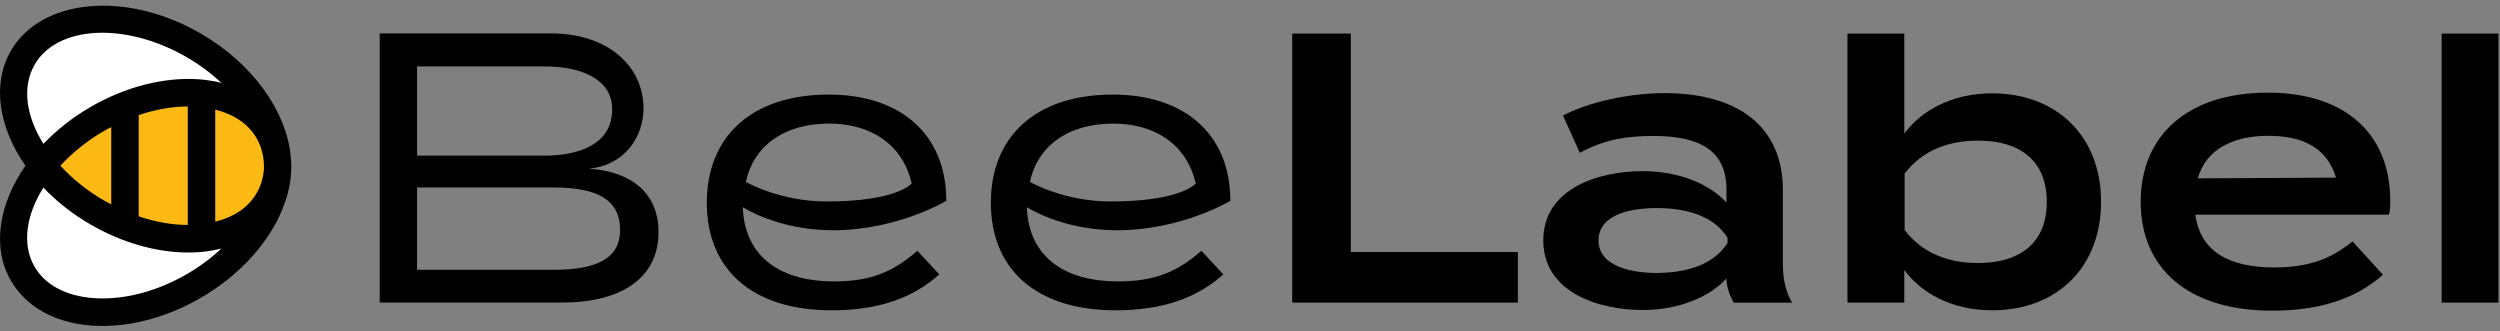 <svg width="317" height="42" viewBox="0 0 317 42" fill="none" xmlns="http://www.w3.org/2000/svg">
<rect x="0" y="0" width="317" height="42" fill="#808080" stroke="none"/>
<path d="M192.464 31.958V38.371H163.852V4.257H171.285V31.958H192.464Z" fill="black"/>
<path d="M219.054 30.145C217.15 27.121 213.342 26.383 210.036 26.383C207.066 26.383 202.694 27.085 202.694 30.474C202.694 33.862 207.066 34.609 210.036 34.609C213.333 34.609 217.15 33.816 219.054 30.801V30.155V30.145ZM226.068 24.061V33.498C226.068 35.356 226.396 36.895 227.234 38.38H219.846C219.291 37.451 218.917 36.285 218.917 35.356V35.31C216.968 37.451 213.206 39.309 208.278 39.309C202.794 39.309 195.689 37.123 195.689 30.483C195.689 23.842 202.794 21.701 208.278 21.701C213.206 21.701 216.968 23.514 218.917 25.7V24.024C218.917 19.287 215.802 17.238 209.671 17.238C206.182 17.238 203.395 17.702 200.325 19.378L198.185 14.642C201.528 12.92 206.547 11.809 211.101 11.809C220.447 11.809 226.068 16.127 226.068 24.079" fill="black"/>
<path d="M259.535 25.591C259.535 20.572 256.374 17.83 250.8 17.83C247.038 17.83 243.731 19.087 241.508 22.011V29.171C243.74 32.095 247.038 33.352 250.8 33.352C256.374 33.352 259.535 30.61 259.535 25.591ZM266.413 25.591C266.413 33.953 260.747 39.346 252.612 39.346C247.365 39.346 243.549 37.069 241.463 34.236V38.371H234.257V4.257H241.463V16.946C243.549 14.113 247.365 11.836 252.612 11.836C260.747 11.836 266.413 17.229 266.413 25.591Z" fill="black"/>
<path d="M278.692 22.613L296.209 22.522C295.097 18.851 292.164 17.22 287.61 17.22C283.055 17.22 279.712 18.987 278.683 22.613M288.448 33.908C292.866 33.908 295.653 32.751 298.304 30.611L302.157 34.837C298.577 37.998 293.977 39.392 288.074 39.392C277.526 39.392 271.441 34.09 271.441 25.592C271.441 17.093 277.48 11.746 287.564 11.746C296.856 11.746 303.086 16.482 303.086 25.546C303.086 26.384 303.041 26.803 302.904 27.222H278.364C279.011 31.822 282.499 33.917 288.448 33.917" fill="black"/>
<path d="M316.805 4.257H309.599V38.371H316.805V4.257Z" fill="black"/>
<path d="M130.586 23.059C130.586 23.059 134.849 25.546 140.824 25.546C149.843 25.546 151.619 23.259 151.619 23.259C150.498 18.386 146.545 15.671 141.134 15.671C135.25 15.671 131.506 18.686 130.595 23.068M141.744 35.684C146.436 35.684 149.269 34.473 152.338 31.804L155.117 34.791C151.774 37.788 147.419 39.346 141.471 39.346C131.296 39.346 125.639 34.072 125.639 25.709C125.639 17.347 131.296 11.991 141.098 11.991C150.252 11.991 156.009 17.056 156.009 25.464C156.009 25.464 149.824 29.198 141.626 29.198C134.676 29.198 130.203 26.274 130.203 26.274C130.449 32.851 135.332 35.684 141.744 35.684Z" fill="black"/>
<path d="M78.627 29.153C78.627 25.291 75.675 23.77 70.192 23.77H52.884V34.209H70.192C75.958 34.209 78.627 32.614 78.627 29.144M52.884 19.734H69.035C73.407 19.734 77.625 18.295 77.625 13.868C77.625 10.069 73.781 8.421 69.035 8.421H52.884V19.743V19.734ZM83.5 29.435C83.5 35.293 78.736 38.362 71.257 38.362H48.147V4.239H69.909C77.069 4.239 81.596 8.393 81.596 13.74C81.596 17.457 79.091 21 74.664 21.383C79.729 21.711 83.5 24.234 83.5 29.435Z" fill="black"/>
<path d="M94.568 23.059C94.568 23.059 98.831 25.546 104.807 25.546C113.825 25.546 115.601 23.259 115.601 23.259C114.481 18.386 110.527 15.671 105.116 15.671C99.232 15.671 95.488 18.686 94.577 23.068M105.727 35.684C110.418 35.684 113.251 34.473 116.321 31.804L119.099 34.791C115.765 37.788 111.402 39.346 105.453 39.346C95.278 39.346 89.622 34.072 89.622 25.709C89.622 17.347 95.278 11.991 105.08 11.991C114.235 11.991 119.992 17.056 119.992 25.464C119.992 25.464 113.806 29.198 105.608 29.198C98.658 29.198 94.185 26.274 94.185 26.274C94.431 32.851 99.314 35.684 105.727 35.684Z" fill="black"/>
<g clip-path="url(#clip0_502_1645)">
<ellipse cx="18.234" cy="16.186" rx="16.793" ry="13.434" transform="rotate(25.984 18.234 16.186)" fill="white"/>
<ellipse cx="18.234" cy="25.651" rx="16.793" ry="13.434" transform="rotate(-29.023 18.234 25.651)" fill="white"/>
<path d="M5.534 20.997C5.534 20.997 12.083 30.327 20.155 30.327C28.226 30.327 34.776 26.15 34.776 20.997C34.776 15.844 28.226 11.668 20.155 11.668C12.083 11.668 5.534 20.997 5.534 20.997Z" fill="#FDB913"/>
<path d="M36.839 19.585C36.233 14.047 32.041 8.057 25.435 4.241C16.012 -1.215 5.215 -0.214 1.367 6.457C-1.056 10.674 -0.147 16.164 3.225 21.013C-0.147 25.855 -1.056 31.344 1.367 35.562C3.299 38.909 6.942 40.944 11.633 41.281C12.1 41.314 12.566 41.33 13.033 41.33C17.085 41.33 21.44 40.091 25.435 37.777C29.896 35.192 33.417 31.557 35.357 27.545C36.683 24.796 37.174 22.072 36.83 19.585H36.839ZM13.221 25.444C11.035 24.181 9.169 22.654 7.654 21.013C9.169 19.372 11.035 17.846 13.221 16.582C13.516 16.41 13.81 16.262 14.105 16.106V25.92C13.81 25.764 13.516 25.616 13.221 25.444ZM17.584 14.597C19.68 13.883 21.792 13.505 23.806 13.497V28.521C21.792 28.521 19.688 28.144 17.584 27.43V14.597ZM27.293 13.899C29.684 14.498 31.509 15.737 32.541 17.526C33.204 18.675 33.507 20.004 33.466 21.432C33.384 22.523 33.089 23.557 32.541 24.492C31.509 26.281 29.684 27.52 27.293 28.119V13.891V13.899ZM4.38 8.205C5.927 5.521 9.136 4.151 12.975 4.151C16.299 4.151 20.098 5.177 23.691 7.261C25.337 8.213 26.802 9.32 28.079 10.51C27.195 10.297 26.27 10.133 25.288 10.059C20.843 9.739 15.947 10.978 11.486 13.563C9.185 14.892 7.179 16.492 5.509 18.24C3.316 14.744 2.759 11.044 4.388 8.213L4.38 8.205ZM23.691 34.757C19.827 36.998 15.644 38.064 11.878 37.802C8.375 37.547 5.714 36.128 4.38 33.814C2.751 30.983 3.307 27.282 5.501 23.787C7.171 25.535 9.177 27.134 11.477 28.464C15.472 30.778 19.827 32.017 23.88 32.017C24.354 32.017 24.821 32 25.279 31.968C26.262 31.894 27.187 31.73 28.071 31.516C26.786 32.722 25.312 33.822 23.691 34.757Z" fill="black"/>
</g>
<defs>
<clipPath id="clip0_502_1645">
<rect width="36.945" height="40.609" fill="white" transform="translate(0 0.722)"/>
</clipPath>
</defs>
</svg>
